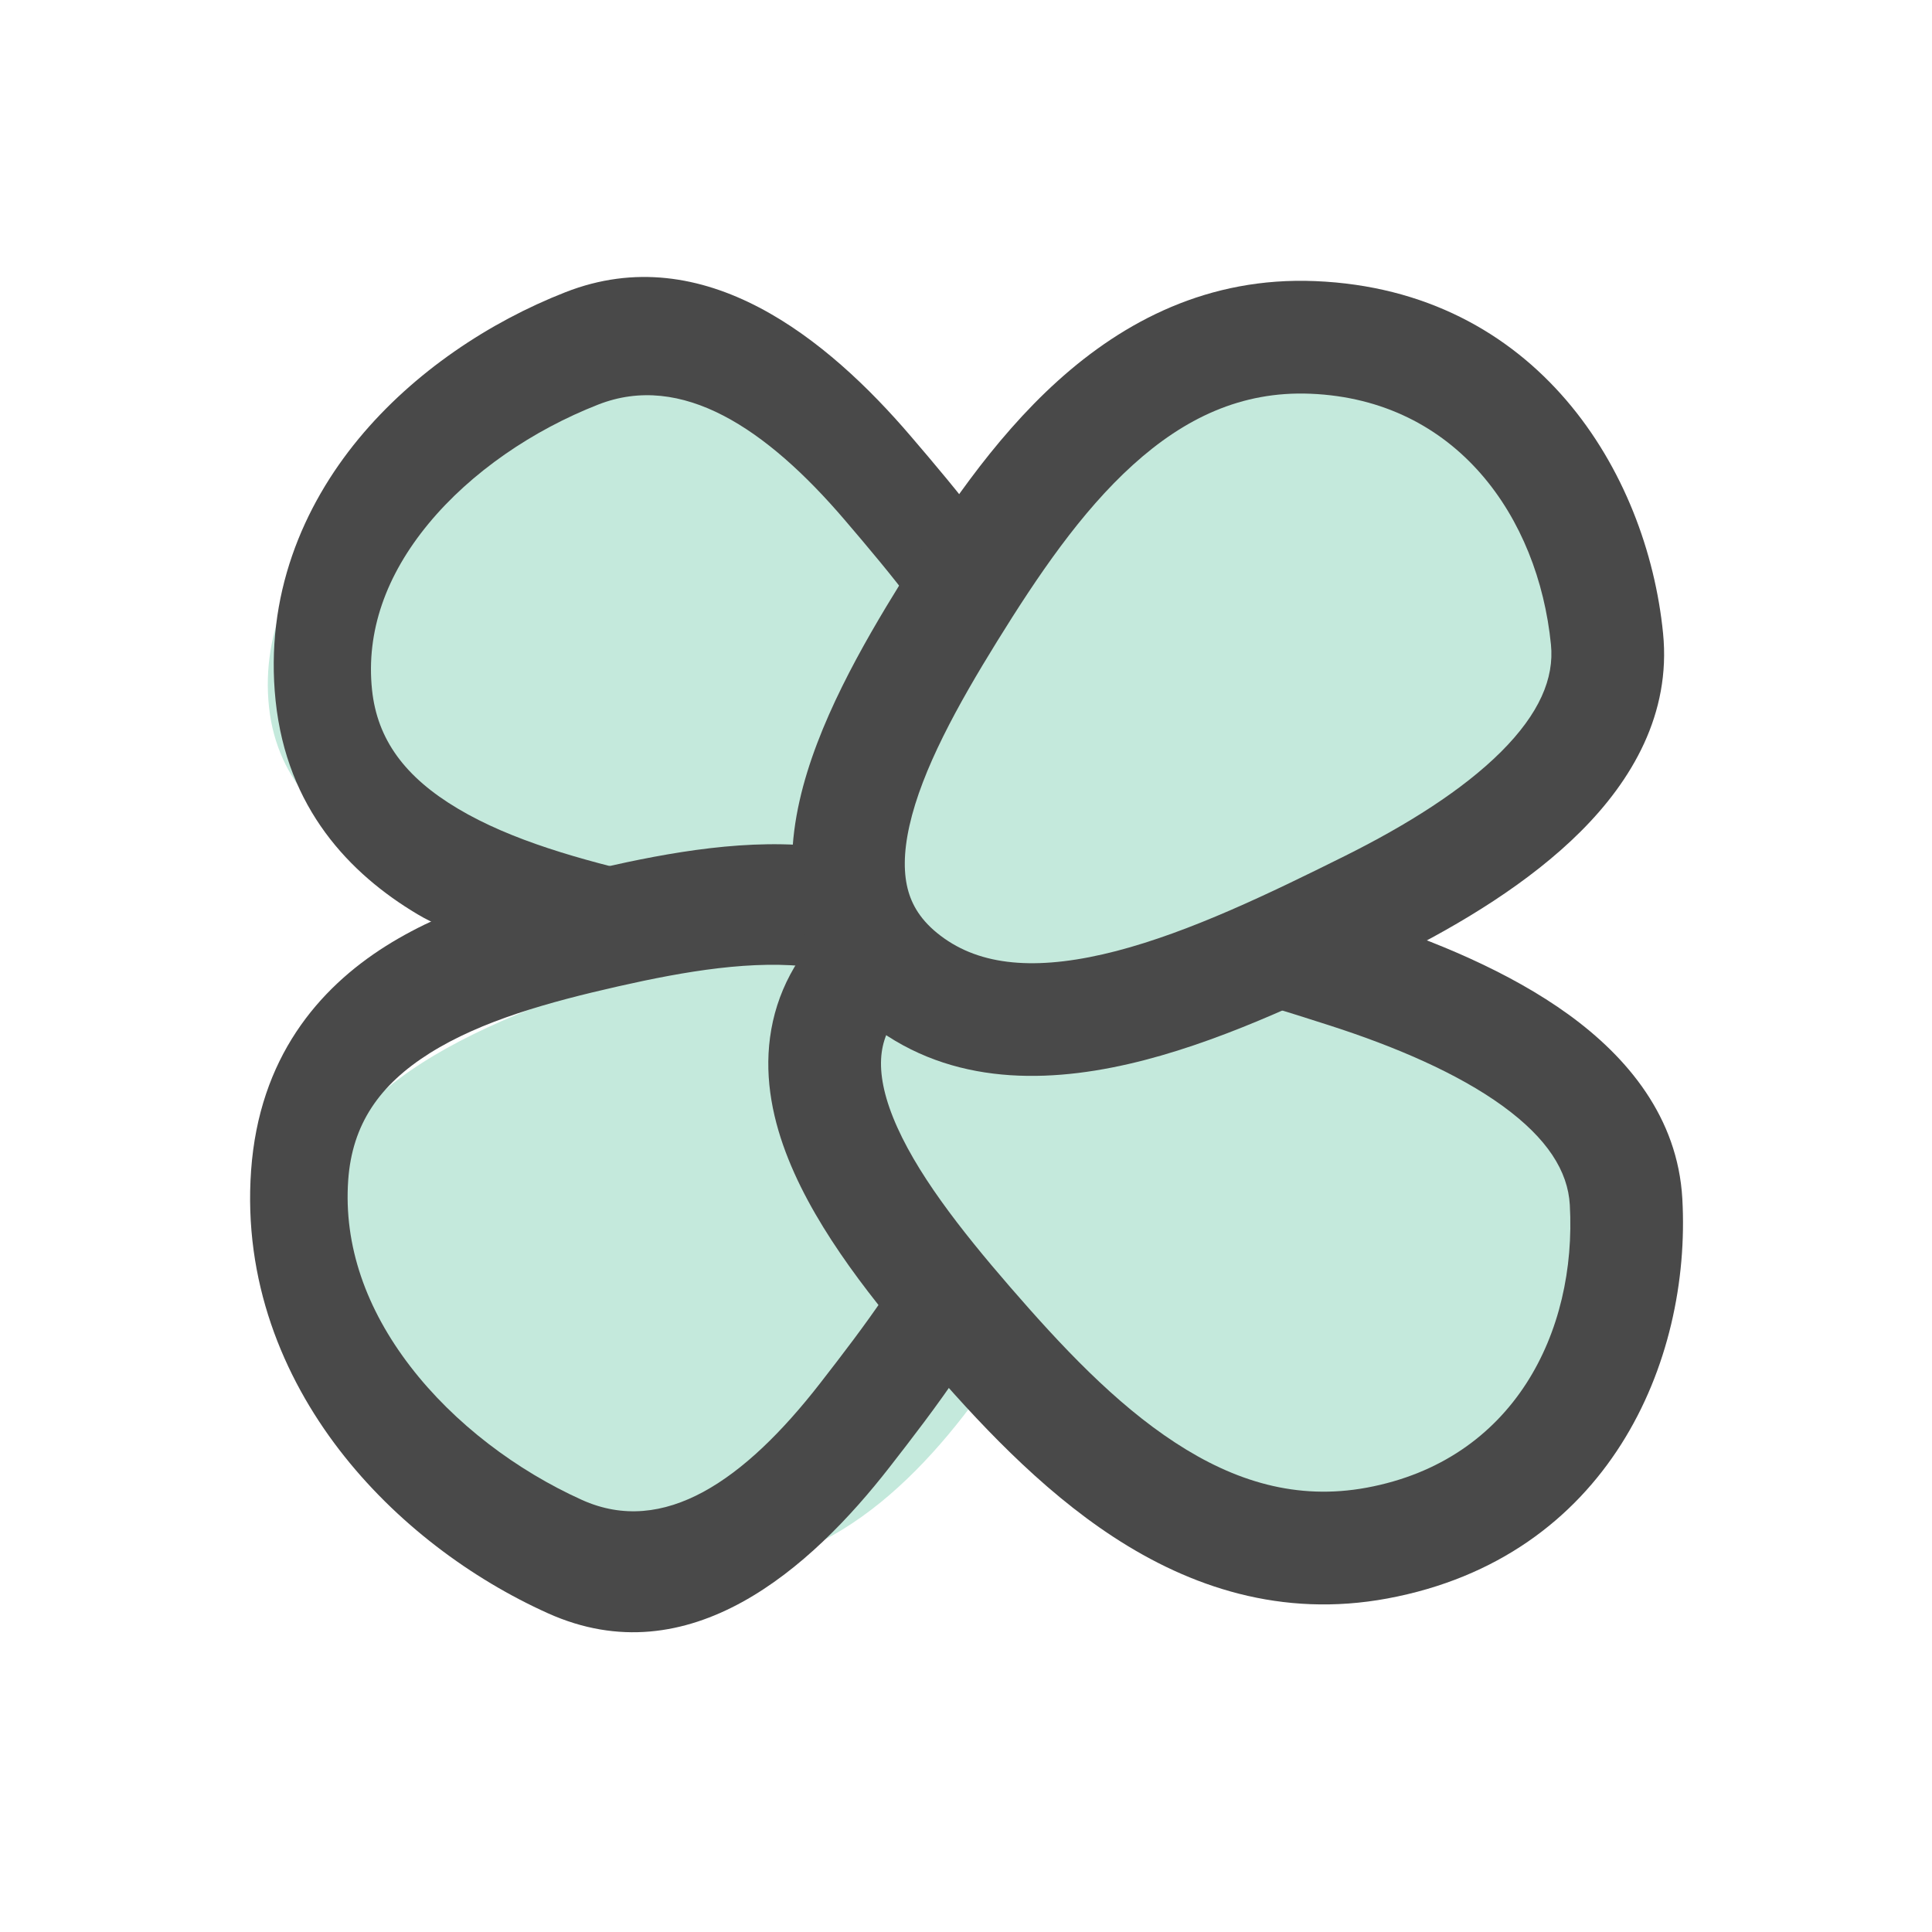 <svg width="30" height="30" viewBox="0 0 30 30" fill="none" xmlns="http://www.w3.org/2000/svg">
<path fill-rule="evenodd" clip-rule="evenodd" d="M9.87 14.438C7.368 13.996 4.432 13.309 4.178 10.987C3.912 8.565 6.369 6.624 8.92 5.765C10.937 5.086 12.792 6.231 14.217 7.606C15.87 9.2 17.871 11.21 16.613 13.186C15.326 15.209 12.318 14.871 9.87 14.438Z" fill="#C4E9DC"/>
<path fill-rule="evenodd" clip-rule="evenodd" d="M9.81 15.11C7.431 15.882 4.667 16.961 4.797 19.412C4.932 21.967 7.656 23.684 10.295 24.262C12.382 24.72 14.012 23.297 15.184 21.688C16.543 19.823 18.175 17.48 16.62 15.578C15.029 13.631 12.138 14.355 9.81 15.11Z" fill="#C4E9DC"/>
<path fill-rule="evenodd" clip-rule="evenodd" d="M13.116 8.073C11.901 6.652 10.585 5.773 9.287 6.283C8.276 6.679 7.316 7.33 6.653 8.133C5.992 8.934 5.682 9.809 5.777 10.713C5.858 11.483 6.287 12.067 7.109 12.556C7.942 13.053 9.024 13.352 10.11 13.605C11.166 13.851 12.256 14.051 13.195 13.962C14.125 13.873 14.774 13.517 15.142 12.8C15.468 12.166 15.407 11.509 15.001 10.678C14.575 9.807 13.855 8.937 13.116 8.073ZM8.778 4.538C10.936 3.691 12.857 5.27 14.143 6.774C14.855 7.606 15.739 8.652 16.292 9.785C16.865 10.957 17.157 12.393 16.43 13.808C15.722 15.187 14.918 14.889 13.75 15C12.591 15.11 11.375 13.971 10 15C8.921 14.749 7.525 14.817 6.482 14.196C5.427 13.567 4.456 12.55 4.28 10.885C4.108 9.249 4.706 7.859 5.568 6.814C6.428 5.773 7.604 4.998 8.778 4.538Z" fill="#494949"/>
<path fill-rule="evenodd" clip-rule="evenodd" d="M12.805 13.158C13.985 13.313 15.168 13.884 15.895 15.361C16.629 16.855 16.397 18.348 15.863 19.594C15.347 20.797 14.5 21.899 13.817 22.777C12.588 24.357 10.703 26.038 8.509 25.051C7.328 24.52 6.144 23.652 5.268 22.512C4.39 21.37 3.777 19.886 3.899 18.175C4.024 16.426 4.944 15.35 5.993 14.689C7.019 14.043 8.278 13.715 9.34 13.475C10.386 13.238 11.644 13.005 12.805 13.158ZM12.632 15.02C11.707 14.898 10.639 15.081 9.6 15.316C8.531 15.558 7.475 15.849 6.671 16.355C5.892 16.846 5.469 17.456 5.407 18.324C5.335 19.343 5.687 20.327 6.37 21.216C7.055 22.108 8.028 22.836 9.037 23.291C10.308 23.863 11.562 22.986 12.731 21.484C13.438 20.575 14.128 19.658 14.526 18.728C14.906 17.841 14.965 17.089 14.599 16.345C14.2 15.532 13.537 15.139 12.632 15.02Z" fill="#494949"/>
<path fill-rule="evenodd" clip-rule="evenodd" d="M15.028 20.562C16.606 22.383 18.647 24.469 21.384 23.96C24.238 23.43 25.376 20.917 25.25 18.661C25.149 16.877 23.055 15.776 20.886 15.081C18.371 14.275 15.235 13.323 13.54 14.908C11.806 16.531 13.484 18.78 15.028 20.562Z" fill="#C4E9DC"/>
<path fill-rule="evenodd" clip-rule="evenodd" d="M16.999 13.228C18.412 13.379 19.907 13.848 21.153 14.248C22.273 14.606 23.44 15.09 24.357 15.754C25.274 16.419 26.052 17.352 26.123 18.613C26.266 21.151 24.969 24.184 21.544 24.821C19.895 25.127 18.474 24.639 17.293 23.868C16.132 23.11 15.159 22.05 14.367 21.135C13.599 20.249 12.699 19.141 12.243 18.001C12.009 17.419 11.868 16.773 11.957 16.11C12.048 15.427 12.373 14.802 12.943 14.27C14.069 13.216 15.598 13.078 16.999 13.228ZM16.812 14.968C15.592 14.837 14.707 15.016 14.138 15.547C13.841 15.826 13.725 16.09 13.691 16.342C13.655 16.613 13.705 16.945 13.867 17.35C14.202 18.186 14.913 19.093 15.689 19.989C16.475 20.896 17.311 21.79 18.25 22.402C19.168 23.002 20.136 23.302 21.224 23.1C23.507 22.676 24.487 20.683 24.376 18.71C24.347 18.186 24.027 17.677 23.33 17.171C22.632 16.666 21.668 16.25 20.618 15.914C19.349 15.507 18.02 15.097 16.812 14.968Z" fill="#494949"/>
<path fill-rule="evenodd" clip-rule="evenodd" d="M15.114 8.475C16.847 6.847 19.06 5.008 21.672 5.826C24.396 6.68 25.235 9.306 24.869 11.532C24.58 13.293 22.421 14.147 20.232 14.59C17.695 15.103 14.538 15.691 13.057 13.922C11.542 12.111 13.418 10.069 15.114 8.475Z" fill="#C4E9DC"/>
<path fill-rule="evenodd" clip-rule="evenodd" d="M17.594 7.217C16.78 7.953 16.107 8.952 15.483 9.959C14.868 10.953 14.318 11.949 14.122 12.821C14.027 13.244 14.029 13.581 14.107 13.847C14.18 14.095 14.335 14.342 14.667 14.575C15.298 15.018 16.178 15.067 17.336 14.767C18.484 14.468 19.708 13.876 20.878 13.294C21.844 12.813 22.712 12.268 23.309 11.673C23.902 11.08 24.136 10.534 24.083 10.008C23.886 8.033 22.62 6.208 20.351 6.114C19.274 6.069 18.389 6.498 17.594 7.217ZM16.42 5.919C17.452 4.986 18.765 4.296 20.423 4.365C23.857 4.507 25.574 7.32 25.824 9.834C25.949 11.084 25.339 12.119 24.545 12.911C23.754 13.701 22.692 14.346 21.658 14.86C20.511 15.431 19.128 16.109 17.776 16.46C16.433 16.809 14.92 16.89 13.663 16.008C13.029 15.563 12.62 14.995 12.428 14.339C12.24 13.7 12.278 13.045 12.415 12.437C12.683 11.245 13.386 10.022 13.995 9.038C14.624 8.022 15.407 6.835 16.42 5.919Z" fill="#494949"/>
</svg>
